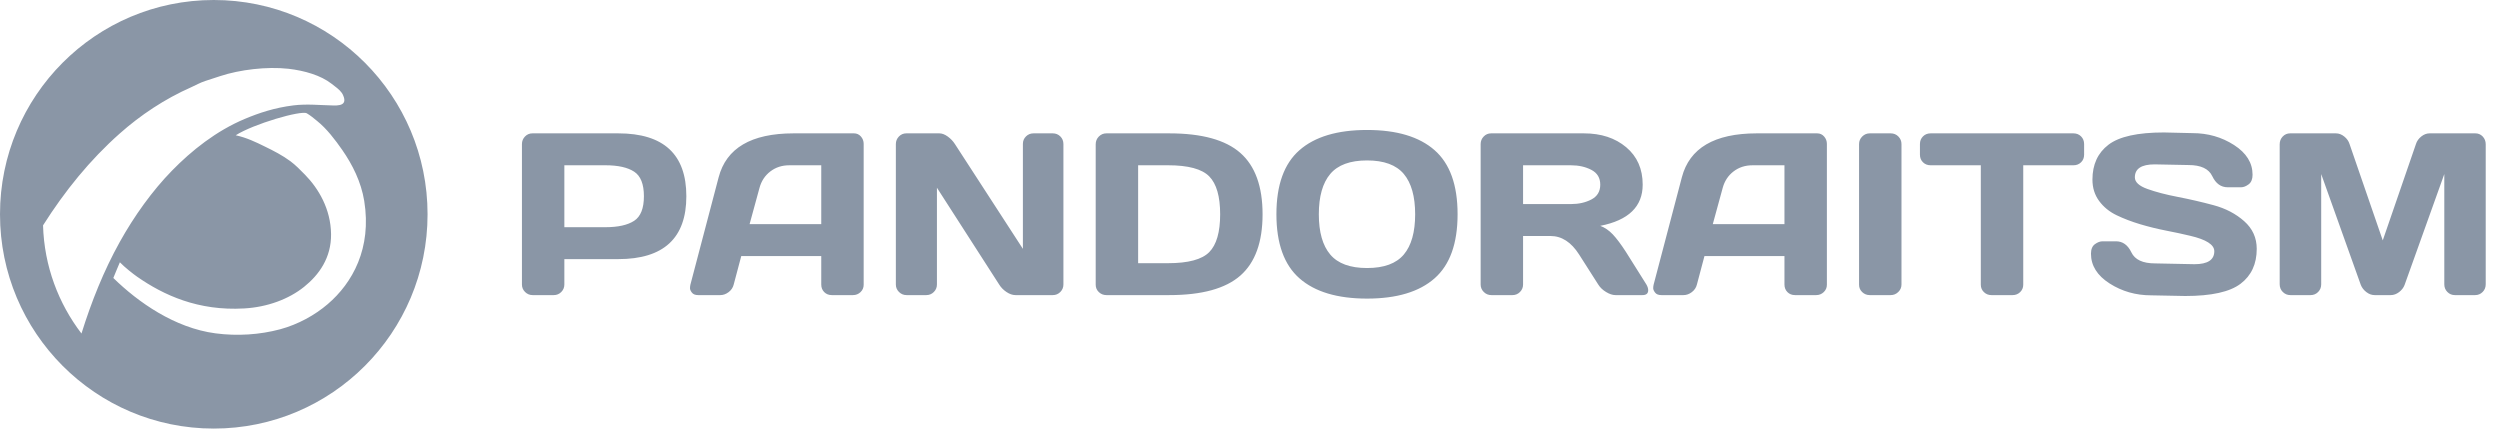 <?xml version="1.0" encoding="UTF-8"?>
<svg width="175px" height="30px" viewBox="0 0 175 30" version="1.1" xmlns="http://www.w3.org/2000/svg" xmlns:xlink="http://www.w3.org/1999/xlink">
    <title>77E89E47-528E-4720-A8F0-651CE609B73E</title>
    <defs>
        <polygon id="path-1" points="0 0 14.456 0 14.456 11.322 0 11.322"></polygon>
    </defs>
    <g id="Page-1" stroke="none" stroke-width="1" fill="none" fill-rule="evenodd">
        <g id="Pandora-FMS-Documentation---Language" transform="translate(-388, -1341)">
            <g id="Elements-/-Footer" transform="translate(-1, 910)">
                <g id="Content" transform="translate(389, 50)">
                    <g id="Pandora-ITSM-footer" transform="translate(0, 381)">
                        <g id="Group-28" transform="translate(159.954, 9.335)">
                            <mask id="mask-2" fill="white">
                                <use xlink:href="#path-1"></use>
                            </mask>
                            <g id="Clip-27"></g>
                        </g>
                        <path d="M159.578,19.899 L159.578,10.101 C159.578,9.885 159.649,9.704 159.79,9.556 C159.932,9.409 160.105,9.335 160.31,9.335 L163.516,9.335 C163.721,9.335 163.915,9.409 164.099,9.556 C164.283,9.704 164.406,9.88 164.469,10.085 L166.793,16.828 L169.116,10.085 C169.179,9.88 169.303,9.704 169.487,9.556 C169.67,9.409 169.865,9.335 170.069,9.335 L173.275,9.335 C173.48,9.335 173.652,9.409 173.791,9.556 C173.93,9.704 174,9.885 174,10.101 L174,19.899 C174,20.115 173.928,20.295 173.783,20.44 C173.639,20.585 173.464,20.657 173.259,20.657 L171.842,20.657 C171.637,20.657 171.462,20.585 171.318,20.44 C171.173,20.295 171.101,20.115 171.101,19.899 L171.101,12.185 L168.321,19.946 C168.247,20.141 168.118,20.308 167.935,20.448 C167.751,20.587 167.557,20.657 167.352,20.657 L166.226,20.657 C166.021,20.657 165.828,20.587 165.647,20.448 C165.465,20.308 165.335,20.141 165.257,19.946 L162.484,12.185 L162.484,19.899 C162.484,20.115 162.412,20.295 162.268,20.44 C162.123,20.585 161.949,20.657 161.744,20.657 L160.326,20.657 C160.121,20.657 159.945,20.585 159.798,20.44 C159.651,20.295 159.578,20.115 159.578,19.899 M22.938,21.291 C22.047,22.055 20.872,22.709 19.607,23.05 C18.191,23.431 16.6,23.536 15.084,23.334 C12.228,22.958 9.661,21.152 7.933,19.458 C8.13,18.99 8.189,18.82 8.391,18.36 C8.73,18.714 9.333,19.185 9.601,19.371 C11.455,20.664 13.878,21.777 17.087,21.591 C18.712,21.502 20.22,20.937 21.289,20.077 C22.326,19.245 23.194,18.05 23.174,16.388 C23.154,14.629 22.293,13.194 21.353,12.233 C21.031,11.902 20.683,11.549 20.332,11.288 C19.776,10.877 19.157,10.557 18.536,10.256 C17.903,9.944 17.254,9.632 16.5,9.469 C17.743,8.677 21.08,7.706 21.476,7.932 C21.723,8.073 21.99,8.298 22.195,8.466 C22.877,9.013 23.46,9.784 23.959,10.498 C24.673,11.529 25.276,12.722 25.496,14.065 C26.032,17.38 24.676,19.807 22.938,21.291 M3.013,15.779 L3.013,15.775 C4.536,13.37 6.296,11.193 8.385,9.344 C9.824,8.066 11.521,6.927 13.4,6.099 C13.715,5.958 14.021,5.781 14.361,5.671 C14.698,5.559 15.05,5.449 15.409,5.329 C16.783,4.875 18.673,4.647 20.189,4.814 C21.322,4.945 22.451,5.272 23.204,5.858 C23.46,6.055 23.766,6.27 23.929,6.505 C24.025,6.641 24.158,6.955 24.082,7.141 C23.989,7.368 23.644,7.39 23.359,7.384 C22.384,7.364 21.492,7.262 20.549,7.376 C19.213,7.54 18.107,7.916 17.153,8.316 C15.137,9.158 13.406,10.544 12.041,11.943 C10.665,13.349 9.393,15.122 8.382,16.941 C7.255,18.968 6.405,21.104 5.703,23.347 C4.093,21.239 3.095,18.634 3.013,15.779 M14.964,0 C6.699,0 0,6.714 0,14.999 C0,23.285 6.699,30 14.964,30 C23.23,30 29.929,23.285 29.929,14.999 C29.929,6.714 23.23,0 14.964,0 M39.505,15.904 L42.38,15.904 C43.262,15.904 43.932,15.755 44.389,15.458 C44.846,15.161 45.074,14.587 45.074,13.737 C45.074,12.887 44.846,12.313 44.389,12.016 C43.932,11.718 43.262,11.569 42.38,11.569 L39.505,11.569 L39.505,15.904 Z M36.536,19.915 L36.536,10.085 C36.536,9.88 36.607,9.703 36.749,9.556 C36.89,9.409 37.063,9.335 37.268,9.335 L43.278,9.335 C46.455,9.335 48.044,10.803 48.044,13.737 C48.044,16.671 46.455,18.138 43.278,18.138 L39.505,18.138 L39.505,19.915 C39.505,20.12 39.433,20.295 39.289,20.44 C39.144,20.585 38.97,20.657 38.765,20.657 L37.284,20.657 C37.079,20.657 36.903,20.585 36.756,20.44 C36.609,20.295 36.536,20.12 36.536,19.915 L36.536,19.915 Z M52.471,15.691 L57.488,15.691 L57.488,11.57 L55.243,11.57 C54.739,11.57 54.299,11.713 53.924,12 C53.548,12.287 53.295,12.672 53.164,13.156 L52.471,15.691 Z M48.327,19.93 L50.304,12.414 C50.84,10.367 52.583,9.34 55.535,9.335 L59.78,9.335 C59.974,9.335 60.136,9.409 60.265,9.556 C60.393,9.704 60.457,9.875 60.457,10.069 L60.457,19.93 C60.457,20.136 60.384,20.308 60.237,20.448 C60.09,20.587 59.914,20.657 59.709,20.657 L58.228,20.657 C58.013,20.657 57.836,20.587 57.697,20.448 C57.557,20.308 57.488,20.131 57.488,19.915 L57.488,17.925 L51.888,17.925 L51.36,19.915 C51.307,20.131 51.189,20.308 51.005,20.448 C50.821,20.587 50.627,20.657 50.422,20.657 L48.871,20.657 C48.666,20.657 48.519,20.598 48.43,20.479 C48.34,20.361 48.297,20.257 48.3,20.167 C48.302,20.078 48.312,19.999 48.327,19.93 L48.327,19.93 Z M62.71,19.915 L62.71,10.085 C62.71,9.88 62.781,9.704 62.923,9.556 C63.065,9.409 63.238,9.335 63.443,9.335 L65.758,9.335 C65.942,9.335 66.136,9.409 66.341,9.556 C66.546,9.704 66.714,9.88 66.845,10.085 L71.603,17.42 L71.603,10.069 C71.603,9.864 71.675,9.69 71.82,9.548 C71.964,9.406 72.138,9.335 72.343,9.335 L73.698,9.335 C73.903,9.335 74.077,9.406 74.222,9.548 C74.366,9.69 74.439,9.869 74.439,10.085 L74.439,19.915 C74.439,20.12 74.366,20.295 74.222,20.44 C74.077,20.584 73.903,20.657 73.698,20.657 L71.083,20.657 C70.878,20.657 70.668,20.584 70.453,20.44 C70.237,20.295 70.067,20.12 69.941,19.915 L65.585,13.141 L65.585,19.915 C65.585,20.12 65.513,20.295 65.368,20.44 C65.224,20.584 65.05,20.657 64.845,20.657 L63.458,20.657 C63.254,20.657 63.078,20.584 62.931,20.44 C62.784,20.295 62.71,20.12 62.71,19.915 M79.669,18.423 L81.764,18.423 C83.176,18.423 84.137,18.165 84.647,17.649 C85.156,17.133 85.411,16.25 85.411,15 C85.411,13.75 85.156,12.866 84.647,12.347 C84.137,11.829 83.176,11.569 81.764,11.569 L79.669,11.569 L79.669,18.423 Z M76.699,19.931 L76.699,10.101 C76.699,9.885 76.773,9.703 76.92,9.556 C77.067,9.409 77.243,9.335 77.447,9.335 L81.85,9.335 C84.129,9.335 85.787,9.792 86.825,10.705 C87.862,11.618 88.38,13.05 88.38,15 C88.38,16.95 87.862,18.38 86.825,19.291 C85.787,20.202 84.129,20.657 81.85,20.657 L77.447,20.657 C77.243,20.657 77.067,20.587 76.92,20.448 C76.773,20.308 76.699,20.136 76.699,19.931 L76.699,19.931 Z M98.266,12.177 C97.735,11.546 96.878,11.23 95.694,11.23 C94.51,11.23 93.651,11.546 93.118,12.177 C92.585,12.809 92.318,13.75 92.318,15 C92.318,16.25 92.585,17.19 93.118,17.818 C93.651,18.448 94.51,18.762 95.694,18.762 C96.878,18.762 97.735,18.448 98.266,17.818 C98.796,17.19 99.061,16.25 99.061,15 C99.061,13.75 98.796,12.809 98.266,12.177 M100.42,19.484 C99.346,20.429 97.77,20.902 95.694,20.902 C93.617,20.902 92.04,20.429 90.964,19.484 C89.887,18.54 89.349,17.044 89.349,14.996 C89.349,12.949 89.887,11.454 90.964,10.512 C92.04,9.569 93.617,9.098 95.694,9.098 C97.77,9.098 99.346,9.569 100.42,10.512 C101.494,11.454 102.031,12.949 102.031,14.996 C102.031,17.044 101.494,18.54 100.42,19.484 M106.615,14.285 L109.97,14.285 C110.511,14.285 110.988,14.178 111.4,13.962 C111.812,13.746 112.018,13.401 112.018,12.927 C112.018,12.454 111.812,12.109 111.4,11.893 C110.988,11.677 110.511,11.57 109.97,11.57 L106.615,11.57 L106.615,14.285 Z M115.374,20.317 C115.374,20.544 115.24,20.657 114.972,20.657 L113.082,20.657 C112.882,20.657 112.663,20.585 112.424,20.44 C112.185,20.295 112.002,20.12 111.876,19.915 L110.537,17.815 C109.986,16.951 109.319,16.52 108.537,16.52 L106.615,16.52 L106.615,19.915 C106.615,20.12 106.542,20.295 106.398,20.44 C106.254,20.585 106.079,20.657 105.874,20.657 L104.394,20.657 C104.189,20.657 104.013,20.585 103.866,20.44 C103.719,20.295 103.645,20.12 103.645,19.915 L103.645,10.085 C103.645,9.88 103.716,9.704 103.858,9.556 C104,9.409 104.173,9.335 104.378,9.335 L110.876,9.335 C112.079,9.335 113.064,9.659 113.834,10.306 C114.603,10.954 114.988,11.827 114.988,12.927 C114.988,14.459 113.998,15.42 112.018,15.809 C112.333,15.925 112.625,16.124 112.893,16.405 C113.16,16.687 113.467,17.096 113.814,17.633 L115.248,19.915 C115.332,20.062 115.374,20.197 115.374,20.317 L115.374,20.317 Z M119.895,15.691 L124.912,15.691 L124.912,11.57 L122.667,11.57 C122.163,11.57 121.724,11.713 121.348,12 C120.973,12.287 120.719,12.672 120.588,13.156 L119.895,15.691 Z M115.752,19.93 L117.729,12.414 C118.264,10.367 120.008,9.34 122.959,9.335 L127.204,9.335 C127.399,9.335 127.56,9.409 127.689,9.556 C127.817,9.704 127.882,9.875 127.882,10.069 L127.882,19.93 C127.882,20.136 127.808,20.308 127.661,20.448 C127.514,20.587 127.338,20.657 127.134,20.657 L125.653,20.657 C125.437,20.657 125.26,20.587 125.121,20.448 C124.982,20.308 124.912,20.131 124.912,19.915 L124.912,17.925 L119.312,17.925 L118.784,19.915 C118.731,20.131 118.613,20.308 118.43,20.448 C118.246,20.587 118.052,20.657 117.847,20.657 L116.295,20.657 C116.09,20.657 115.943,20.598 115.854,20.479 C115.765,20.361 115.721,20.257 115.724,20.167 C115.727,20.078 115.736,19.999 115.752,19.93 L115.752,19.93 Z M130.134,19.931 L130.134,10.085 C130.134,9.88 130.208,9.703 130.355,9.556 C130.502,9.409 130.678,9.335 130.883,9.335 L132.348,9.335 C132.563,9.335 132.743,9.409 132.887,9.556 C133.032,9.703 133.104,9.88 133.104,10.085 L133.104,19.915 C133.104,20.12 133.029,20.295 132.879,20.44 C132.73,20.585 132.553,20.657 132.348,20.657 L130.883,20.657 C130.678,20.657 130.502,20.587 130.355,20.448 C130.208,20.308 130.134,20.136 130.134,19.931 M134.396,10.827 L134.396,10.085 C134.396,9.869 134.467,9.69 134.609,9.548 C134.75,9.406 134.928,9.335 135.144,9.335 L145.14,9.335 C145.355,9.335 145.533,9.406 145.675,9.548 C145.817,9.69 145.888,9.869 145.888,10.085 L145.888,10.827 C145.888,11.043 145.817,11.221 145.675,11.36 C145.533,11.5 145.355,11.569 145.14,11.569 L141.627,11.569 L141.627,19.931 C141.627,20.136 141.554,20.308 141.41,20.448 C141.266,20.587 141.091,20.657 140.886,20.657 L139.397,20.657 C139.193,20.657 139.018,20.587 138.874,20.448 C138.729,20.308 138.657,20.136 138.657,19.931 L138.657,11.569 L135.144,11.569 C134.928,11.569 134.75,11.5 134.609,11.36 C134.467,11.221 134.396,11.043 134.396,10.827 M146.368,17.759 C146.368,17.449 146.46,17.226 146.644,17.092 C146.828,16.958 147.006,16.891 147.18,16.891 L148.117,16.891 C148.59,16.891 148.949,17.149 149.196,17.665 C149.443,18.181 149.997,18.438 150.858,18.438 L153.615,18.494 C154.539,18.494 155.001,18.191 155.001,17.586 C155.001,17.128 154.437,16.767 153.308,16.504 C152.803,16.383 152.247,16.263 151.638,16.145 C151.029,16.026 150.423,15.878 149.822,15.699 C149.221,15.52 148.668,15.309 148.164,15.067 C147.66,14.825 147.252,14.492 146.939,14.068 C146.627,13.645 146.471,13.146 146.471,12.572 C146.471,11.514 146.846,10.7 147.597,10.128 C148.348,9.557 149.64,9.272 151.472,9.272 L153.473,9.319 C154.549,9.319 155.52,9.597 156.384,10.152 C157.247,10.708 157.679,11.401 157.679,12.233 C157.679,12.543 157.587,12.767 157.404,12.904 C157.22,13.041 157.044,13.109 156.876,13.109 L155.938,13.109 C155.466,13.109 155.106,12.85 154.859,12.331 C154.613,11.813 154.058,11.553 153.197,11.553 L150.826,11.506 C149.902,11.506 149.44,11.809 149.44,12.414 C149.44,12.746 149.733,13.017 150.318,13.227 C150.904,13.438 151.613,13.624 152.445,13.784 C153.277,13.945 154.114,14.138 154.954,14.364 C155.794,14.591 156.507,14.963 157.092,15.482 C157.678,16 157.971,16.646 157.971,17.42 C157.971,18.478 157.594,19.292 156.84,19.863 C156.087,20.435 154.796,20.72 152.969,20.72 L150.582,20.673 C149.506,20.673 148.534,20.395 147.668,19.84 C146.802,19.284 146.368,18.591 146.368,17.759" id="Fill-27" fill="#8A96A6"></path>
                    </g>
                </g>
            </g>
        </g>
    </g>
</svg>